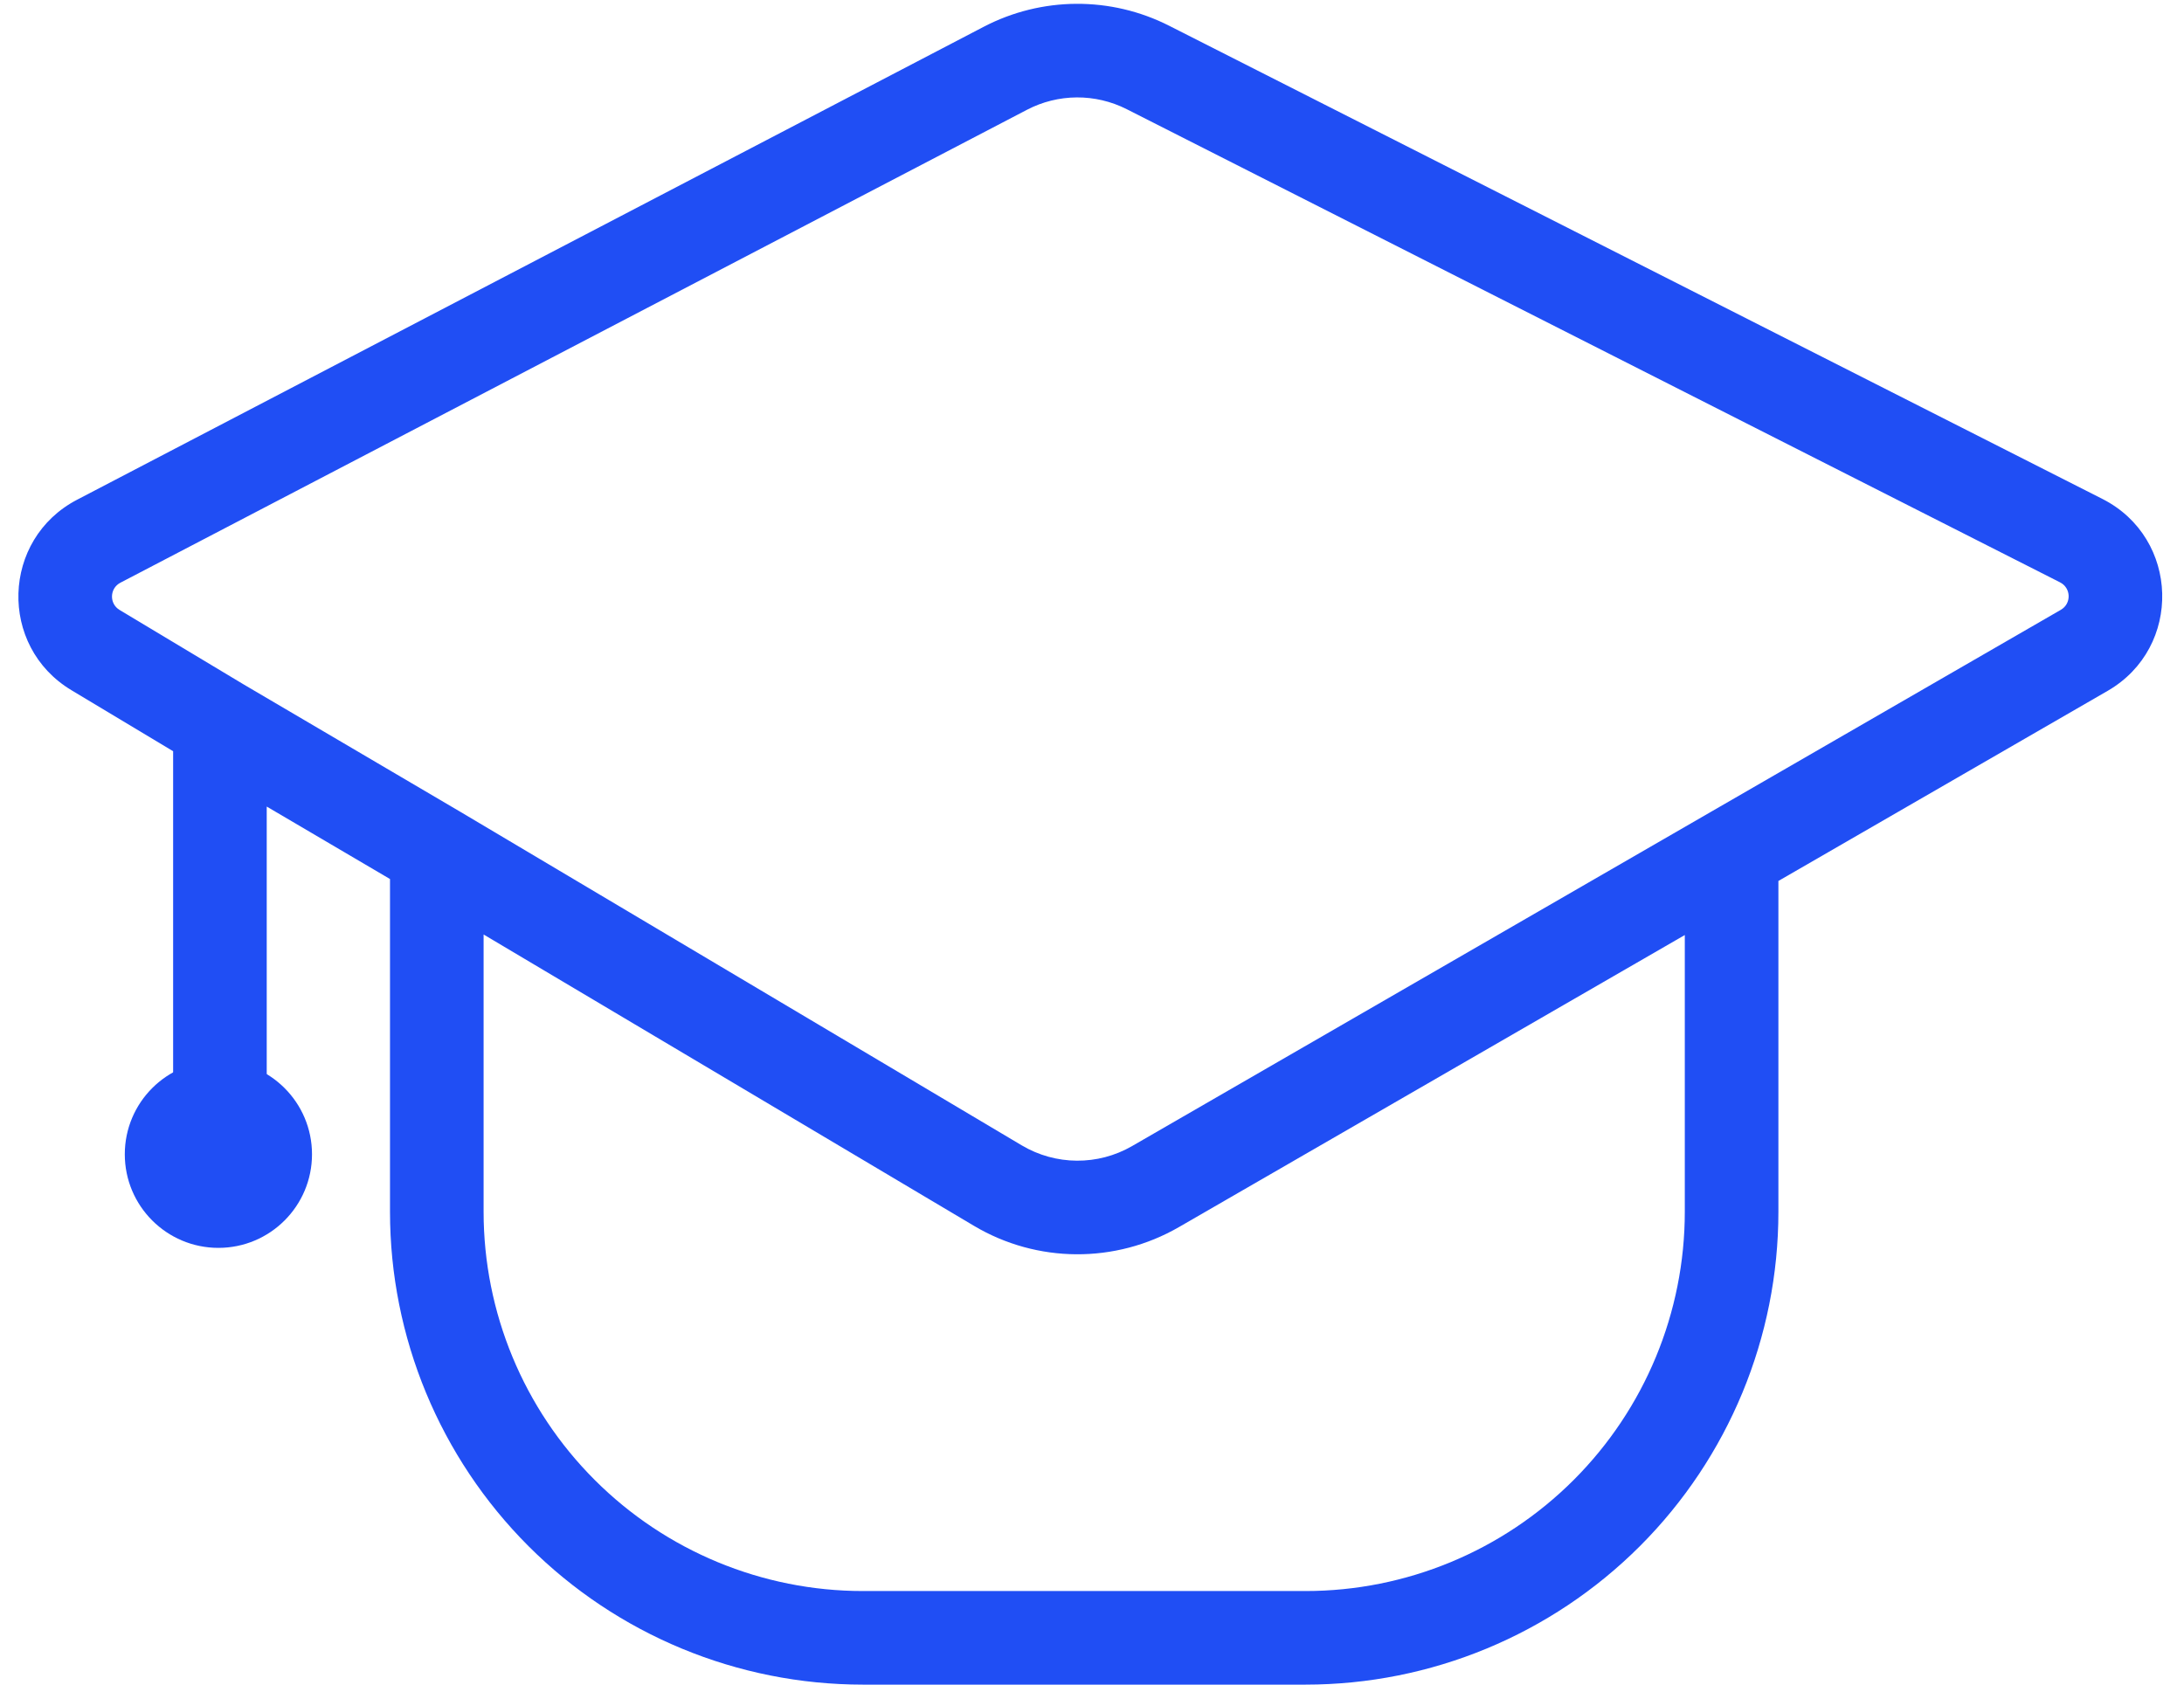 <svg width="70" height="54" viewBox="0 0 70 54" fill="none" xmlns="http://www.w3.org/2000/svg">
<path fill-rule="evenodd" clip-rule="evenodd" d="M36.115 3.501C35.108 2.99 33.915 2.997 32.914 3.52L3.858 18.679C3.512 18.86 3.497 19.35 3.832 19.551L7.815 21.942L14.766 26.029L32.748 36.714C33.837 37.361 35.19 37.37 36.286 36.736L66.053 19.547C66.397 19.349 66.383 18.848 66.029 18.668L36.115 3.501ZM5.549 24.08L2.288 22.123C-0.056 20.716 0.046 17.284 2.47 16.019L31.526 0.86C33.386 -0.111 35.601 -0.124 37.472 0.825L67.385 15.993C69.864 17.25 69.96 20.755 67.553 22.145L57 28.239V38.843C57 42.863 55.403 46.718 52.561 49.561C49.718 52.403 45.863 54 41.843 54H27.657C23.637 54 19.782 52.403 16.939 49.561C14.097 46.718 12.5 42.863 12.5 38.843V28.177L8.549 25.854V37C8.549 37.828 7.877 38.5 7.049 38.5C6.22 38.5 5.549 37.828 5.549 37V24.08ZM15.5 29.955L31.216 39.293C33.237 40.495 35.75 40.51 37.786 39.334L54 29.972V38.843C54 42.067 52.719 45.16 50.439 47.439C48.159 49.719 45.067 51 41.843 51H27.657C24.433 51 21.34 49.719 19.061 47.439C16.781 45.16 15.5 42.067 15.5 38.843V29.955Z" fill="#204EF4"/>
<path d="M10 37C10 38.657 8.657 40 7 40C5.343 40 4 38.657 4 37C4 35.343 5.343 34 7 34C8.657 34 10 35.343 10 37Z" fill="#204EF4"/>
</svg>

